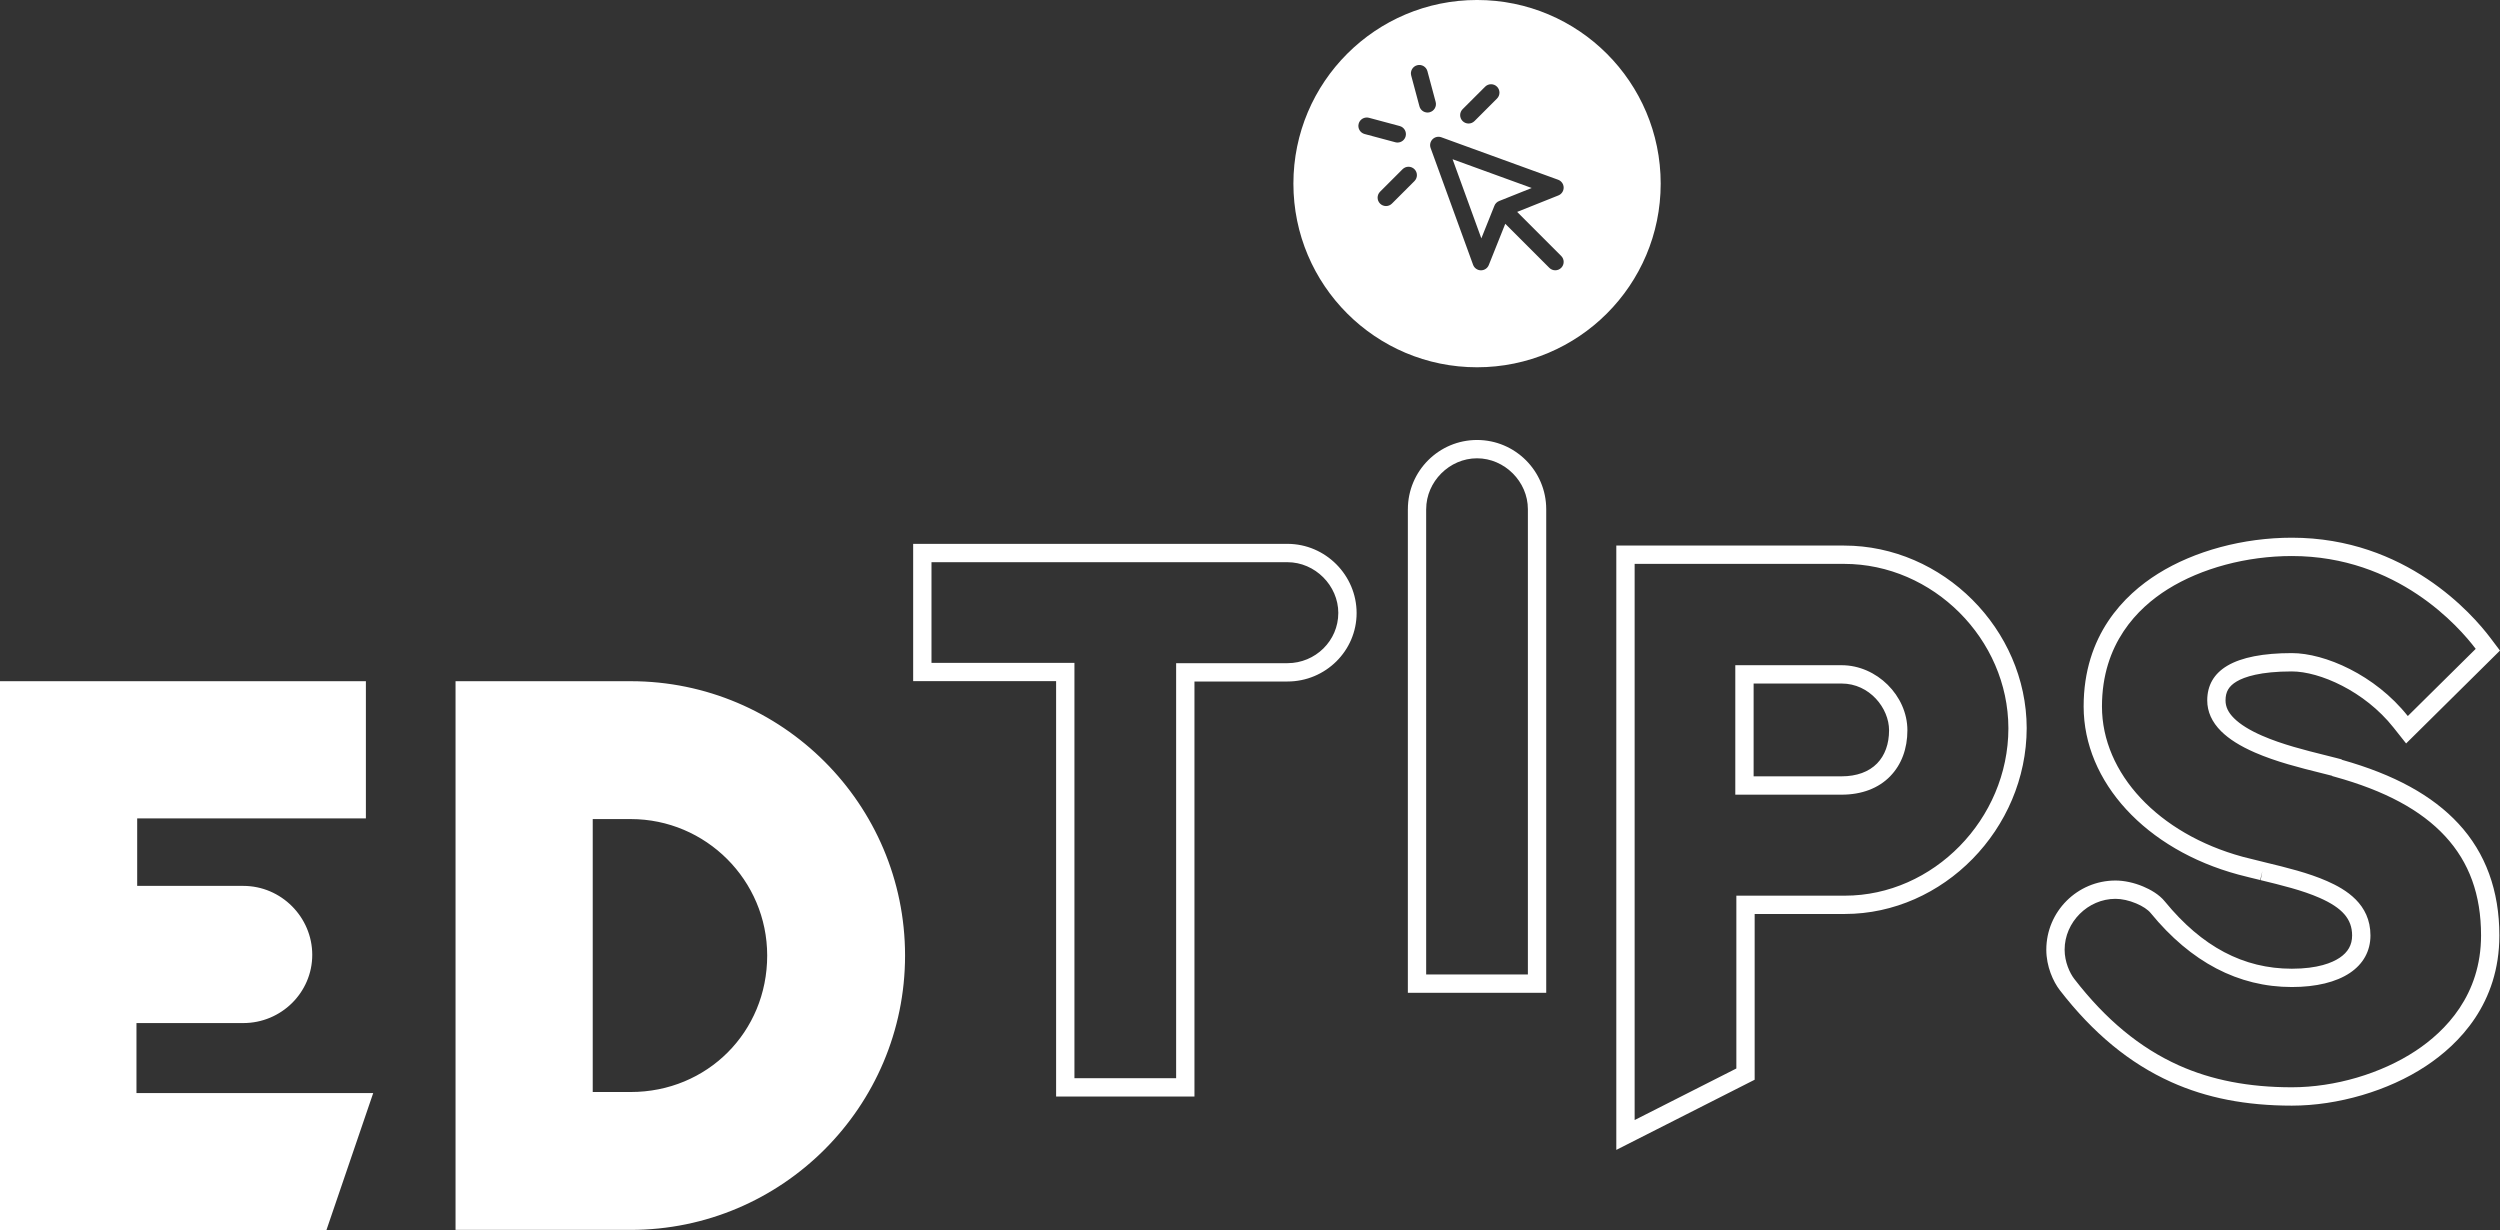 <?xml version="1.0" encoding="UTF-8"?>
<svg id="Layer_1" data-name="Layer 1" xmlns="http://www.w3.org/2000/svg" xmlns:xlink="http://www.w3.org/1999/xlink" viewBox="0 0 1249.56 614.9">
  <rect x="0" y="0" width="1249.56" height="614.9" fill="#333333" stroke="none"/>
  <defs>
    <style>
      .cls-1 {
        fill: none;
      }

      .cls-2 {
        clip-path: url(#clippath);
      }

      .cls-3 {
        fill: #fff;
      }
    </style>
    <clipPath id="clippath">
      <rect class="cls-1" x="0" y="0" width="1249.56" height="614.89"/>
    </clipPath>
  </defs>
  <g class="cls-2">
    <path class="cls-3" d="M712.84,254.49c0-13.77,11.64-25.42,25.41-25.42s25.42,11.64,25.42,25.42v232.58h-50.84V254.49Zm-9.16,0v241.74h69.16V254.49c0-19.07-15.51-34.58-34.58-34.58s-34.57,15.51-34.57,34.58M68.21,546.34v-34.99h53.4c18.99,0,34.46-15.3,34.46-34.1s-15.46-34.46-34.46-34.46h-53.04v-33.75h114.31v-68.56H0v274.42H163.13l23.41-68.56H68.21Zm315.25-68.74c0,38.25-29.96,68.21-68.21,68.21h-18.99v-136.42h18.99c37.61,0,68.21,30.6,68.21,68.21m68.91,0c0-75.61-61.51-137.12-137.13-137.12h-87.55v274.25h87.55c75.61,0,137.13-61.51,137.13-137.12m216.54-171.2c0,13.82-11.41,25.06-25.42,25.06h-55.63v207.43h-50.83v-207.6h-71.45v-50.3h177.92c13.78,0,25.42,11.64,25.42,25.42m-25.42-34.58h-187.08v68.62h71.45v207.6h69.15v-207.43h46.47c19.07,0,34.58-15.35,34.58-34.22s-15.51-34.58-34.58-34.58m105.87-171.38l16.23-6.49-39.56-14.38,14.38,39.56,6.5-16.23c.2-.55,.52-1.06,.96-1.5t0,0c.44-.44,.95-.76,1.49-.96m8.95,5.46l22.02,22.03c1.64,1.64,1.64,4.29,0,5.93-1.65,1.64-4.3,1.64-5.94,0l-22.02-22.02-8.24,20.62c-.64,1.6-2.19,2.64-3.9,2.64h-.07c-1.74-.03-3.29-1.13-3.88-2.77l-21.22-58.35c-.56-1.53-.17-3.26,.97-4.4,1.16-1.16,2.87-1.53,4.41-.97l58.35,21.22c1.63,.6,2.73,2.14,2.76,3.88,.03,1.74-1.02,3.32-2.63,3.96l-20.62,8.24Zm-10.07-56.65l-11.25,11.25c-.82,.82-1.9,1.23-2.97,1.23s-2.15-.41-2.97-1.23c-1.64-1.64-1.64-4.3,0-5.94l11.26-11.25c1.64-1.63,4.29-1.63,5.93,0,1.64,1.64,1.64,4.3,0,5.94m-33.63,6.84c-.36,.1-.73,.14-1.09,.14-1.86,0-3.55-1.23-4.05-3.11l-4.12-15.38c-.6-2.24,.73-4.54,2.97-5.14s4.54,.72,5.14,2.96l4.12,15.38c.6,2.24-.73,4.54-2.97,5.14m-7.63,28.48c1.64,1.64,1.64,4.3,0,5.94l-11.26,11.25c-.82,.82-1.89,1.23-2.96,1.23s-2.15-.41-2.97-1.23c-1.64-1.64-1.64-4.3,0-5.94l11.25-11.25c1.64-1.64,4.3-1.64,5.94,0m-4.41-16.44c-.5,1.88-2.19,3.11-4.05,3.11-.36,0-.73-.04-1.09-.14l-15.37-4.12c-2.24-.6-3.57-2.9-2.97-5.14,.6-2.24,2.9-3.56,5.14-2.97l15.37,4.12c2.24,.6,3.57,2.91,2.97,5.14m127.48,23.65c0-50.69-41.09-91.79-91.79-91.79s-91.79,41.1-91.79,91.79,41.1,91.79,91.79,91.79,91.79-41.1,91.79-91.79m114.15,273.23c0,6.81-2.07,12.54-5.98,16.56-4.1,4.22-10.24,6.45-17.74,6.45h-43.98v-46.38h43.98c13.98,0,23.72,12.32,23.72,23.37m.58,22.95c5.61-5.76,8.58-13.7,8.58-22.95,0-17.33-15.36-32.53-32.88-32.53h-53.14v64.71h53.14c10.04,0,18.44-3.19,24.31-9.23m59.05-23.85c-.09,45.29-37.53,83.56-81.76,83.56h-54.21v86.38l-50.84,25.77V281.84h104.69c44.42,0,82.02,37.61,82.12,82.06v.22Zm9.15-.17c-.1-49.48-41.9-91.26-91.27-91.26h-113.85v302.06l69.15-35.07v-82.85h45.05c49.19,0,90.82-42.45,90.92-92.89m224.44-39.63l-33.95,33.59c-16.38-20.65-41.55-31.46-57.95-31.46-14.31,0-25.15,2.12-32.22,6.29-6.69,3.95-10.08,9.79-10.08,17.35,0,5.66,2.35,10.85,6.97,15.44,3.96,3.91,9.45,7.38,16.82,10.6,10.71,4.67,22.81,7.68,32.53,10.1,2.15,.54,4.19,1.04,6.05,1.53l.18,.18,1.17,.32c25.07,6.94,43.12,16.65,55.19,29.7,12.08,13.07,17.95,29.3,17.95,49.61,0,29.84-17.78,47.83-32.68,57.68-17.27,11.4-40.41,18.21-61.88,18.21s-40.1-3.59-56.53-10.97c-19.43-8.74-36.53-22.88-52.25-43.23-2.22-2.89-4.8-8.45-4.8-14.57,0-13.78,11.64-25.42,25.42-25.42,3.16,0,6.82,.81,10.33,2.29,3.27,1.37,5.91,3.12,7.29,4.85,20.08,24.51,43.82,36.94,70.54,36.94,12.09,0,22.11-2.43,28.97-7.02,6.74-4.51,10.31-11,10.31-18.75,0-15.78-12.38-23.07-21.68-27.17-9.35-4.12-20.36-6.8-31.03-9.38l-.23-.06c-3.6-.87-7.18-1.74-10.62-2.64l-.36-.1c-42.05-11.47-70.28-41.63-70.28-75.11,0-31.43,17.87-49.21,32.86-58.59,16.87-10.55,39.49-16.6,62.05-16.6,52.8,0,83.68,35.51,91.89,46.39m12.14,.88l-4.82-6.39c-8.85-11.74-42.18-50.04-99.21-50.04-24.24,0-48.63,6.56-66.91,18-16.95,10.6-37.16,30.72-37.16,66.35,0,37.75,31.08,71.53,77.33,84.03l.32,.08c3.48,.92,7.04,1.78,10.6,2.64l1.08-4.45-.85,4.51c10.27,2.5,20.9,5.07,29.49,8.87,11.37,5.01,16.22,10.63,16.22,18.79,0,4.69-2.04,8.33-6.24,11.14-3.73,2.5-10.9,5.47-23.88,5.47-24.19,0-44.94-10.99-63.41-33.53-2.94-3.7-7.53-6.14-10.87-7.55-4.6-1.94-9.53-3-13.88-3-19.06,0-34.57,15.51-34.57,34.58,0,8.4,3.45,15.92,6.7,20.17,16.67,21.57,34.91,36.61,55.75,45.99,17.62,7.93,37.34,11.78,60.28,11.78s48.22-7.37,66.92-19.73c16.79-11.08,36.8-31.41,36.8-65.32,0-22.41-6.86-41.2-20.38-55.83-13.06-14.13-32.14-24.6-58.31-31.98l-.22-.23-2.41-.63c-1.9-.5-3.97-1.01-6.17-1.56-9.38-2.34-21.07-5.24-31.08-9.62-6.22-2.71-10.95-5.65-14.04-8.72-2.91-2.88-4.26-5.72-4.26-8.93,0-4.33,1.67-7.15,5.58-9.47,3.88-2.29,11.81-5.01,27.56-5.01,13.85,0,36.35,9.81,50.77,27.99l6.35,8.01,46.91-46.42Z"/>
  </g>
</svg>
